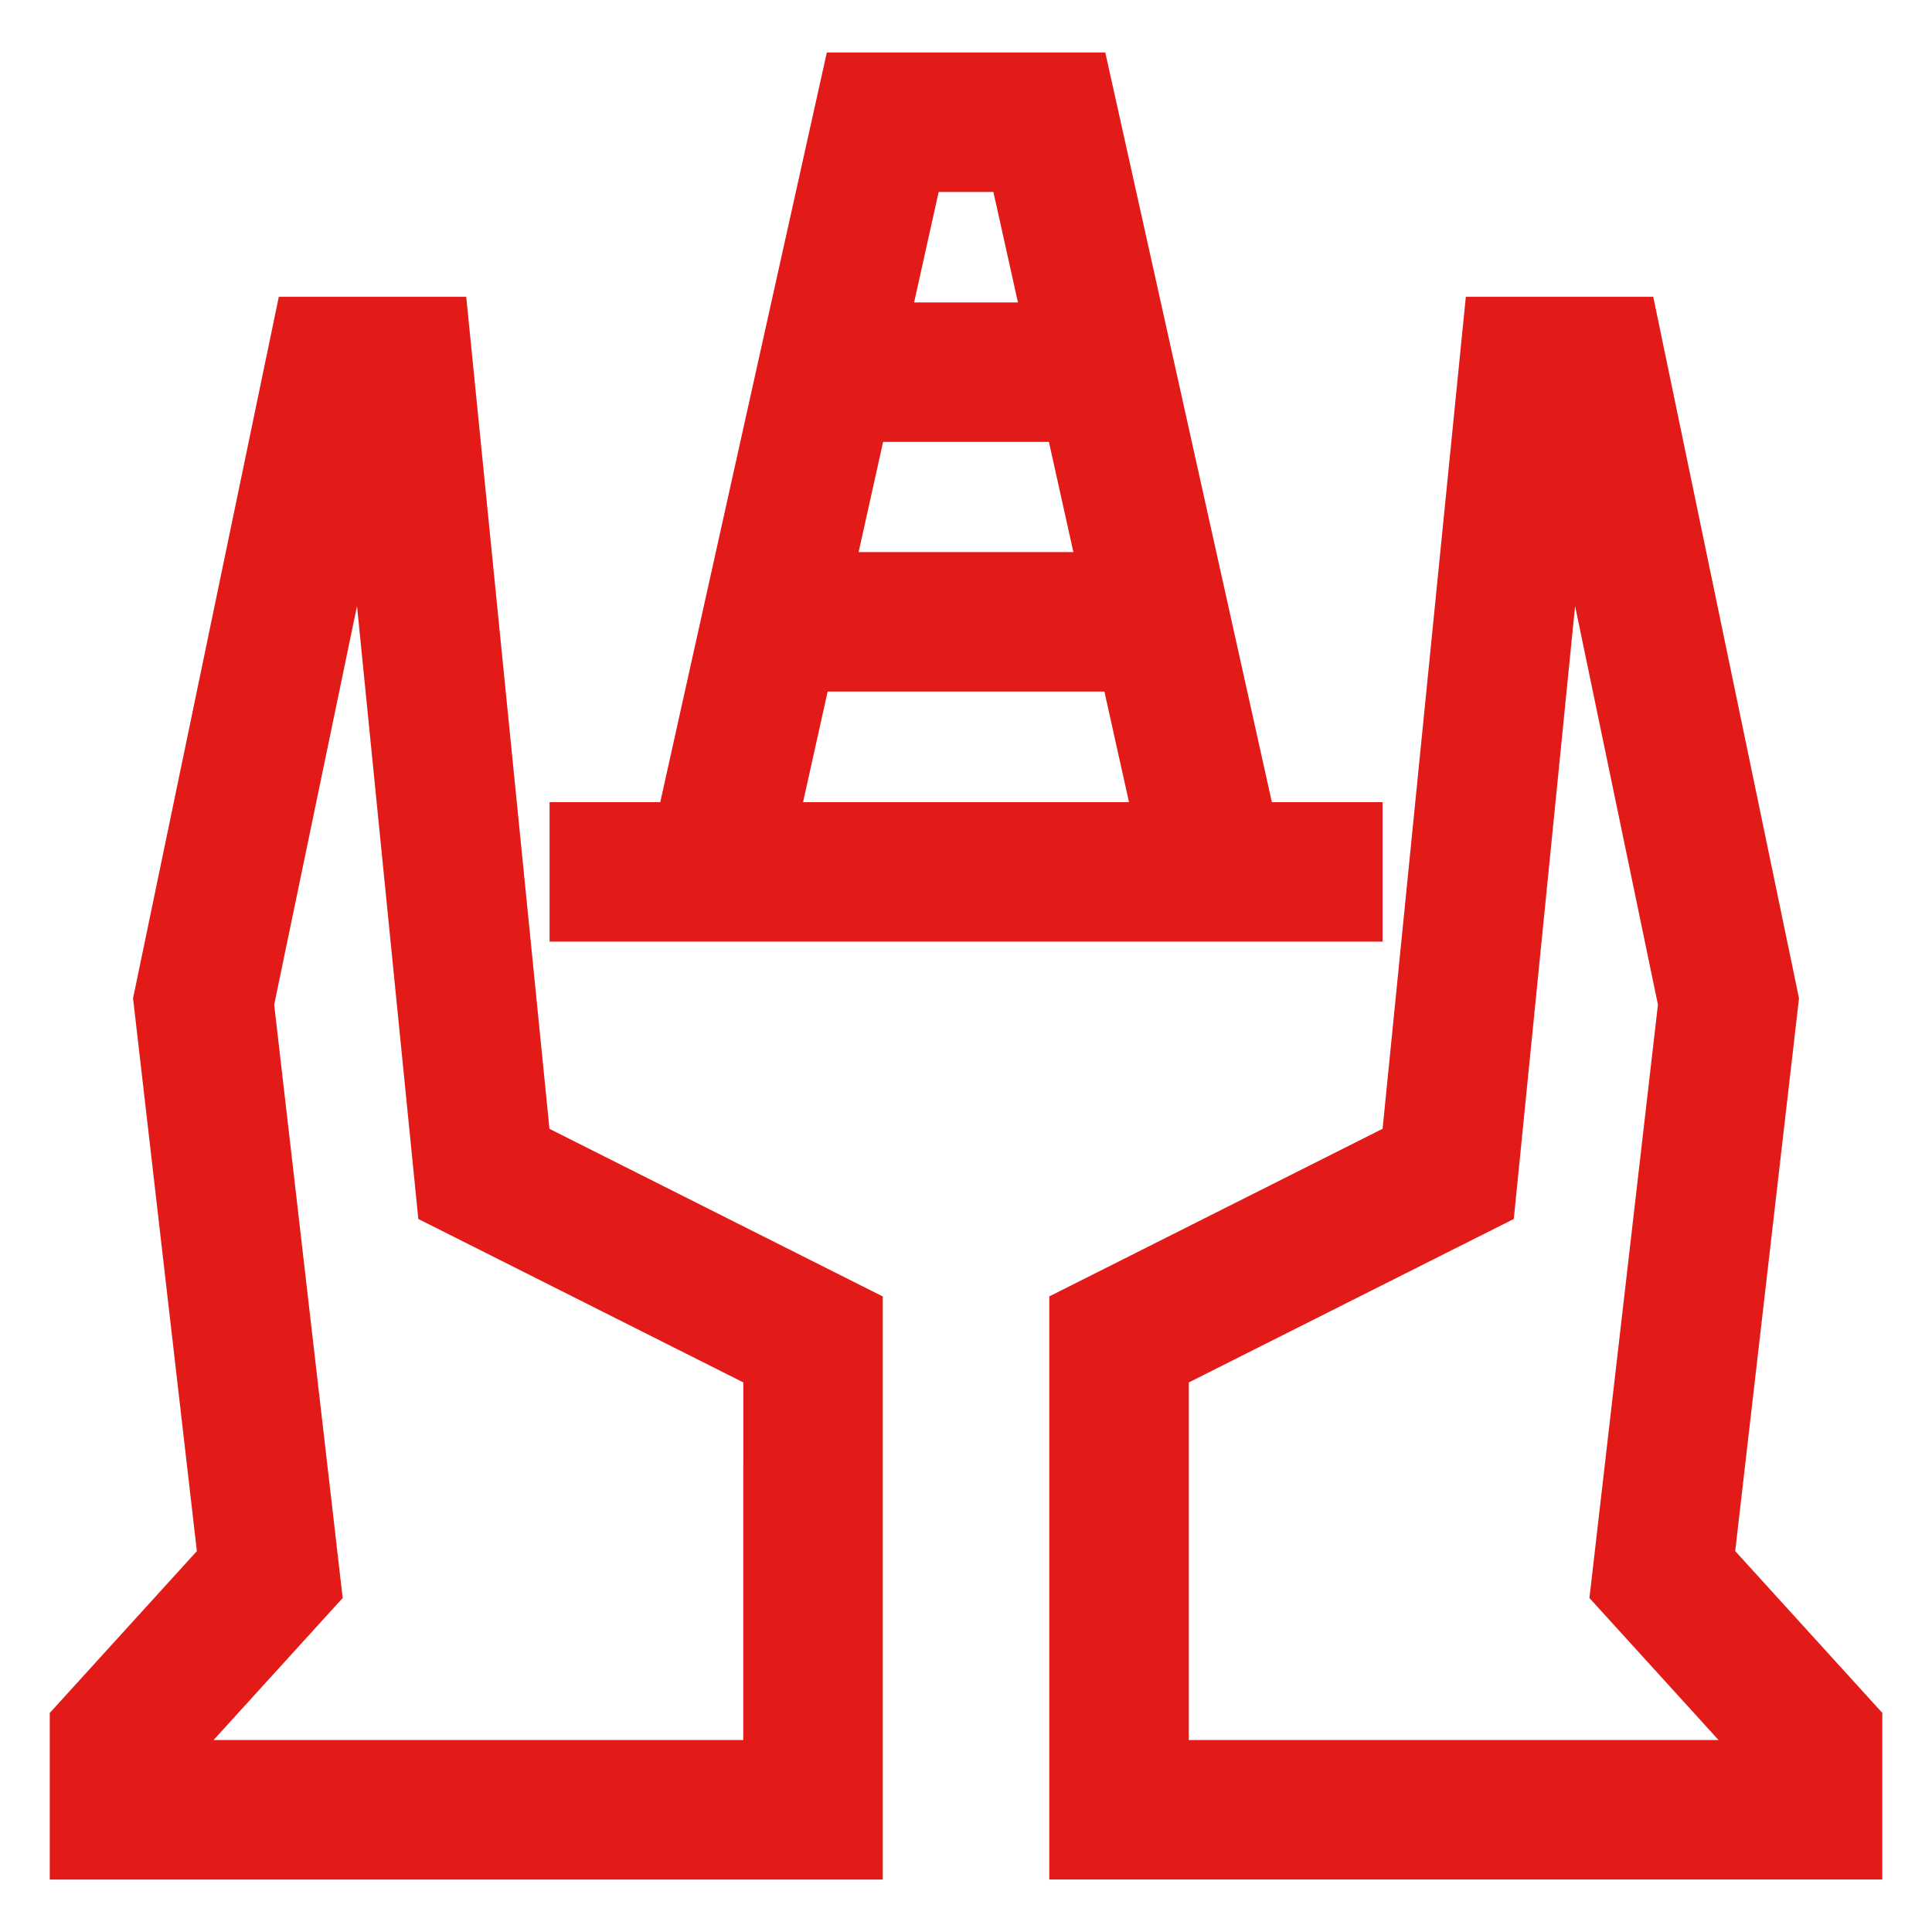 <svg width="500" height="500" viewBox="0 0 500 500" fill="none" xmlns="http://www.w3.org/2000/svg">
<path d="M120.662 76.819H72.155L34.432 258.36L50.947 401.427L12.878 443.308V486.431H228.461V335.524L142.202 292.142L120.662 76.833V76.819ZM192.355 378.632V450.324H55.264L77.655 425.695L88.685 413.569L86.808 397.284L70.957 260.006L92.395 156.841L106.283 295.736L108.261 315.471L125.989 324.379L192.369 357.771V378.646L192.355 378.632ZM449.068 401.427L465.583 258.36L427.86 76.819H379.353L357.813 292.127L271.554 335.509V486.416H487.137V443.294L449.068 401.413V401.427ZM307.66 450.339V357.771L374.04 324.379L391.769 315.471L393.746 295.736L407.634 156.841L429.073 260.006L413.221 397.284L411.345 413.569L422.374 425.695L444.766 450.324H307.675L307.66 450.339ZM337.184 243.692H357.799V207.6H329.157L286.049 13.586H213.981L170.873 207.6H142.231V243.692H337.184V243.692ZM242.926 49.678H257.089L263.441 78.262H236.574L242.926 49.678V49.678ZM228.548 114.354H271.453L277.791 142.881H222.21L228.548 114.354V114.354ZM214.183 178.973H285.818L292.184 207.6H207.831L214.197 178.973H214.183Z" fill="#E31B18"/>
</svg>
